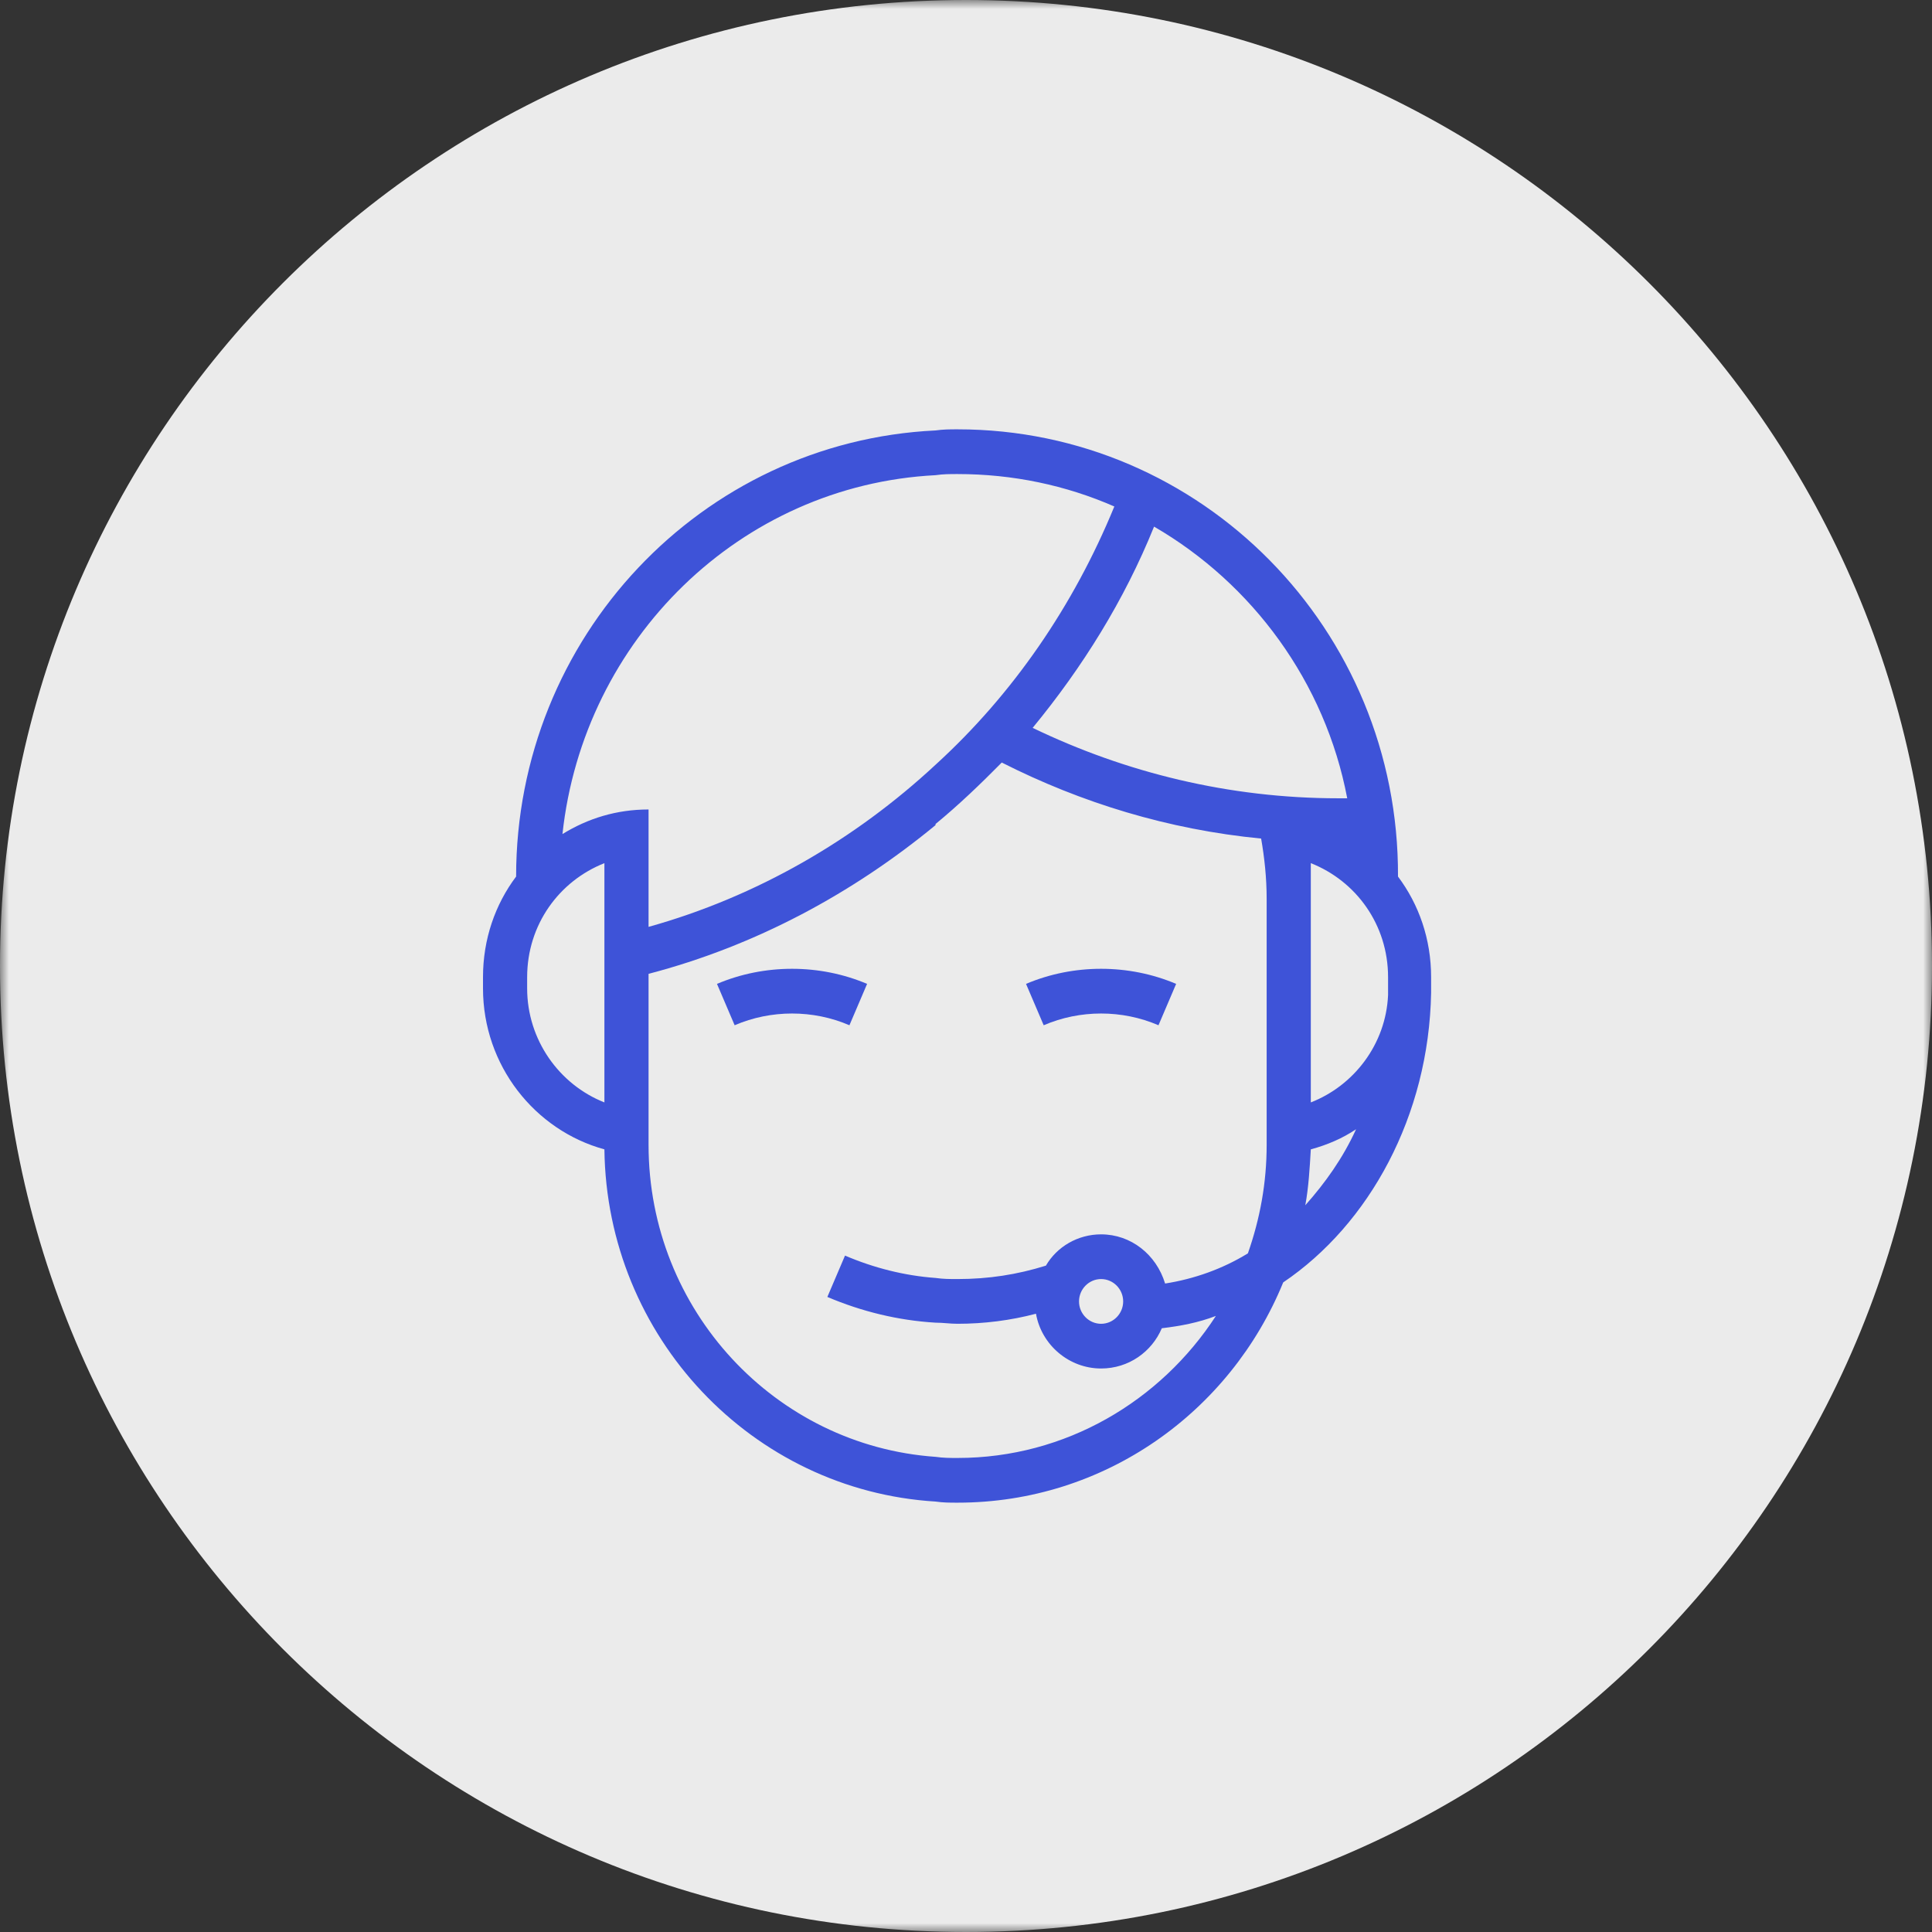 <svg width="108" height="108" viewBox="0 0 108 108" fill="none" xmlns="http://www.w3.org/2000/svg">
<rect x="0" y="0" width="108" height="108" fill="#333333" stroke="none"/>
<g clip-path="url(#clip0_54_126)">
<mask id="mask0_54_126" style="mask-type:luminance" maskUnits="userSpaceOnUse" x="0" y="0" width="108" height="108">
<path d="M108 0H0V108H108V0Z" fill="white"/>
</mask>
<g mask="url(#mask0_54_126)">
<path d="M54 108C83.823 108 108 83.823 108 54C108 24.177 83.823 0 54 0C24.177 0 0 24.177 0 54C0 83.823 24.177 108 54 108Z" fill="#EBEBEB"/>
<path d="M40.08 55L41.067 57.312C43.103 56.437 45.448 56.437 47.484 57.312L48.471 55C45.818 53.875 42.733 53.875 40.08 55Z" fill="#3E53D8"/>
<path d="M57.356 55L58.343 57.312C60.379 56.437 62.724 56.437 64.76 57.312L65.747 55C63.094 53.875 60.009 53.875 57.356 55Z" fill="#3E53D8"/>
<path d="M78.149 49C78.211 35.188 67.166 24 53.531 24C53.1 24 52.729 24 52.297 24.062C39.217 24.688 28.851 35.625 28.851 49C27.679 50.562 27 52.5 27 54.625V55.25C27 59.562 29.9 63.187 33.787 64.25C33.911 74.75 42.055 83.313 52.297 83.938C52.729 84 53.099 84 53.531 84C61.737 84 68.77 78.938 71.732 71.687C76.545 68.437 79.876 62.374 80 55.5V54.625C80 52.5 79.322 50.563 78.149 49ZM52.297 26.563C52.729 26.5 53.099 26.5 53.531 26.5C56.616 26.5 59.578 27.125 62.292 28.313C60.01 33.875 56.616 38.813 52.297 42.75C47.793 46.938 42.302 50.125 36.255 51.813V45.25C34.465 45.25 32.861 45.75 31.442 46.625C32.615 35.75 41.376 27.125 52.297 26.563ZM33.787 61.626C31.257 60.626 29.468 58.126 29.468 55.251V54.626C29.468 51.688 31.258 49.251 33.787 48.251V61.626ZM70.807 64C70.807 66.125 70.437 68.125 69.758 70.063C68.339 70.938 66.735 71.5 65.13 71.75C64.637 70.126 63.218 69.001 61.552 69.001C60.256 69.001 59.084 69.688 58.467 70.75C56.862 71.251 55.258 71.5 53.531 71.5C53.099 71.5 52.729 71.5 52.297 71.438C50.569 71.313 48.841 70.876 47.237 70.188L46.25 72.5C48.163 73.313 50.199 73.813 52.297 73.938C52.729 73.938 53.099 74 53.531 74C55.012 74 56.493 73.813 57.912 73.438C58.221 75.188 59.763 76.5 61.552 76.5C63.095 76.5 64.39 75.563 64.946 74.25C65.995 74.125 66.982 73.938 67.969 73.562C64.884 78.313 59.577 81.501 53.531 81.501C53.099 81.501 52.729 81.501 52.297 81.438C43.351 80.814 36.255 73.251 36.255 64.001V54.438C42.239 52.875 47.669 49.938 52.297 46.125V46.063C53.593 45 54.827 43.813 55.999 42.626C60.441 44.876 65.315 46.376 70.498 46.876C70.683 47.938 70.807 49.063 70.807 50.251L70.807 64ZM62.786 72.751C62.786 73.438 62.231 74.001 61.552 74.001C60.873 74.001 60.318 73.438 60.318 72.751C60.318 72.063 60.873 71.5 61.552 71.5C62.231 71.5 62.786 72.063 62.786 72.751ZM57.726 40.688C60.503 37.313 62.848 33.563 64.513 29.438C70.005 32.625 74.077 38.125 75.311 44.625H74.817C68.709 44.625 62.909 43.188 57.726 40.688ZM72.967 67.375C73.152 66.375 73.213 65.313 73.275 64.25C74.201 64 75.065 63.625 75.805 63.125C75.064 64.75 74.078 66.125 72.967 67.375ZM77.594 54.938V55.626C77.471 58.376 75.682 60.688 73.275 61.626L73.275 48.25C75.805 49.25 77.594 51.687 77.594 54.625L77.594 54.938Z" fill="#3E53D8"/>
</g>
</g>
<defs>
<clipPath id="clip0_54_126">
<rect width="108" height="108" fill="white"/>
</clipPath>
</defs>
</svg>
